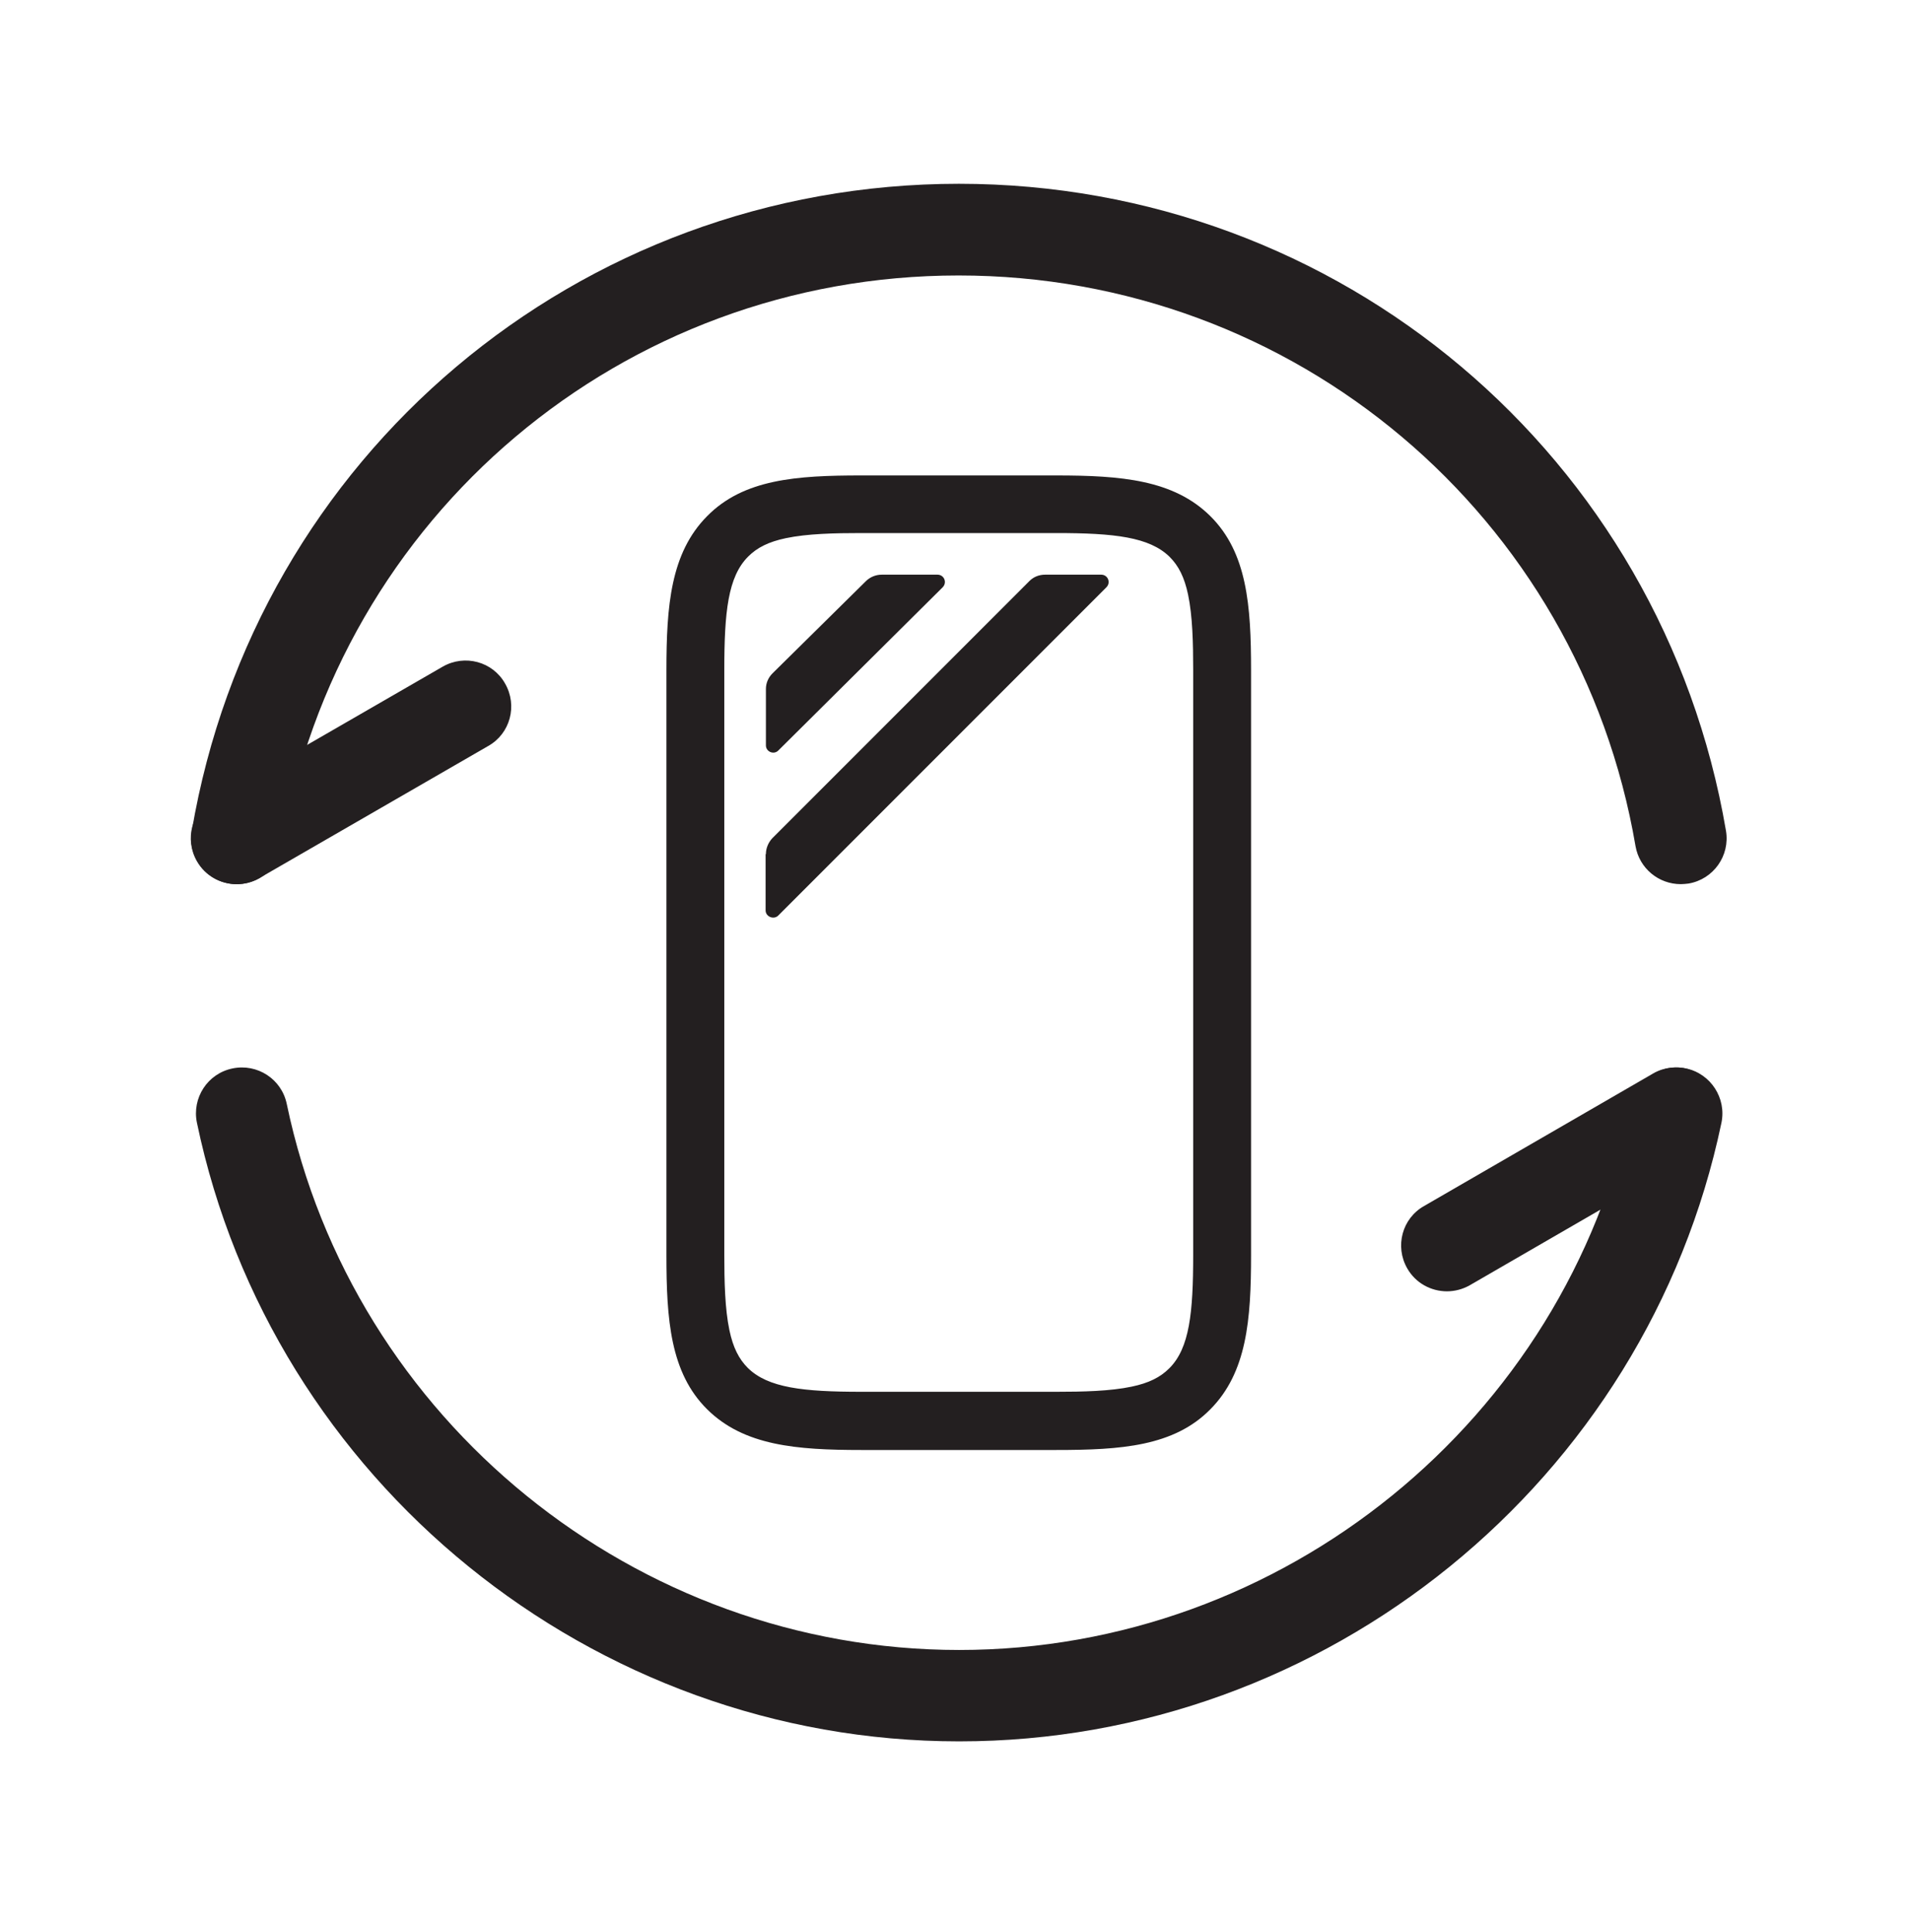<svg width="88" height="89" viewBox="0 0 88 89" fill="none" xmlns="http://www.w3.org/2000/svg">
<g clip-path="url(#clip0_102_2299)">
<path d="M48.667 24.552C51.334 24.552 52.959 24.733 53.89 25.65C54.307 26.066 54.571 26.594 54.738 27.386C54.946 28.372 54.974 29.637 54.974 30.859V57.796C54.974 60.464 54.807 62.089 53.876 63.02C53.459 63.437 52.932 63.701 52.14 63.867C51.153 64.076 49.889 64.104 48.667 64.104H39.678C37.011 64.104 35.386 63.923 34.455 63.006C34.038 62.589 33.774 62.061 33.607 61.27C33.399 60.283 33.371 59.019 33.371 57.796V30.859C33.371 28.192 33.538 26.567 34.469 25.636C34.885 25.219 35.413 24.955 36.205 24.788C37.192 24.58 38.456 24.552 39.678 24.552H48.667ZM48.667 21.899H39.678C36.705 21.899 34.26 22.065 32.579 23.774C30.898 25.469 30.704 27.9 30.704 30.873V57.81C30.704 60.783 30.884 63.228 32.579 64.909C34.274 66.59 36.705 66.785 39.678 66.785H48.667C51.64 66.785 54.085 66.618 55.766 64.909C57.447 63.214 57.641 60.783 57.641 57.81V30.873C57.641 27.9 57.461 25.455 55.766 23.774C54.071 22.093 51.64 21.899 48.667 21.899Z" fill="#231F20"/>
<path fill-rule="evenodd" clip-rule="evenodd" d="M35.288 39.334C35.288 39.07 35.399 38.806 35.58 38.611L47.43 26.761C47.625 26.567 47.875 26.469 48.153 26.469H50.737C51.042 26.469 51.195 26.83 50.973 27.053L35.858 42.168C35.65 42.376 35.274 42.223 35.274 41.931V39.347L35.288 39.334Z" fill="#231F20"/>
<path fill-rule="evenodd" clip-rule="evenodd" d="M35.288 31.734C35.288 31.457 35.4 31.206 35.594 31.012L39.887 26.775C40.081 26.58 40.345 26.469 40.623 26.469H43.193C43.499 26.469 43.651 26.83 43.429 27.053L35.858 34.569C35.65 34.777 35.288 34.624 35.288 34.332V31.748V31.734Z" fill="#231F20"/>
<path d="M44.179 80.205C27.286 80.205 12.519 68.216 9.073 51.712C8.837 50.573 9.56 49.447 10.713 49.211C11.852 48.975 12.977 49.697 13.213 50.851C16.256 65.424 29.287 75.996 44.193 75.996C59.1 75.996 72.131 65.424 75.173 50.851C75.409 49.711 76.534 48.975 77.674 49.211C78.813 49.447 79.549 50.573 79.313 51.712C75.854 68.23 61.1 80.205 44.207 80.205H44.179ZM77.438 40.723C76.423 40.723 75.534 40.001 75.354 38.973C72.756 23.747 59.641 12.688 44.165 12.688C28.689 12.688 15.589 23.747 12.991 38.973C12.796 40.126 11.699 40.89 10.56 40.695C9.407 40.501 8.643 39.403 8.837 38.264C11.768 20.996 26.633 8.465 44.179 8.465C61.725 8.465 76.576 20.996 79.521 38.264C79.716 39.417 78.938 40.501 77.799 40.695C77.674 40.709 77.562 40.723 77.438 40.723Z" fill="#231F20"/>
<path d="M10.907 40.723C10.171 40.723 9.462 40.348 9.073 39.667C8.49 38.653 8.837 37.361 9.851 36.791L20.396 30.706C21.41 30.123 22.702 30.47 23.271 31.484C23.855 32.498 23.508 33.791 22.493 34.36L11.949 40.445C11.63 40.626 11.268 40.723 10.893 40.723H10.907ZM66.671 59.477C65.935 59.477 65.226 59.102 64.837 58.422C64.254 57.407 64.601 56.115 65.615 55.546L76.159 49.447C77.16 48.864 78.466 49.211 79.035 50.225C79.619 51.239 79.271 52.531 78.257 53.101L67.713 59.2C67.393 59.38 67.032 59.477 66.657 59.477H66.671Z" fill="#231F20"/>
</g>
<defs>
<clipPath id="clip0_102_2299">
<rect width="70.754" height="71.74" fill="white" transform="translate(8.796 8.465)"/>
</clipPath>
</defs>
</svg>
